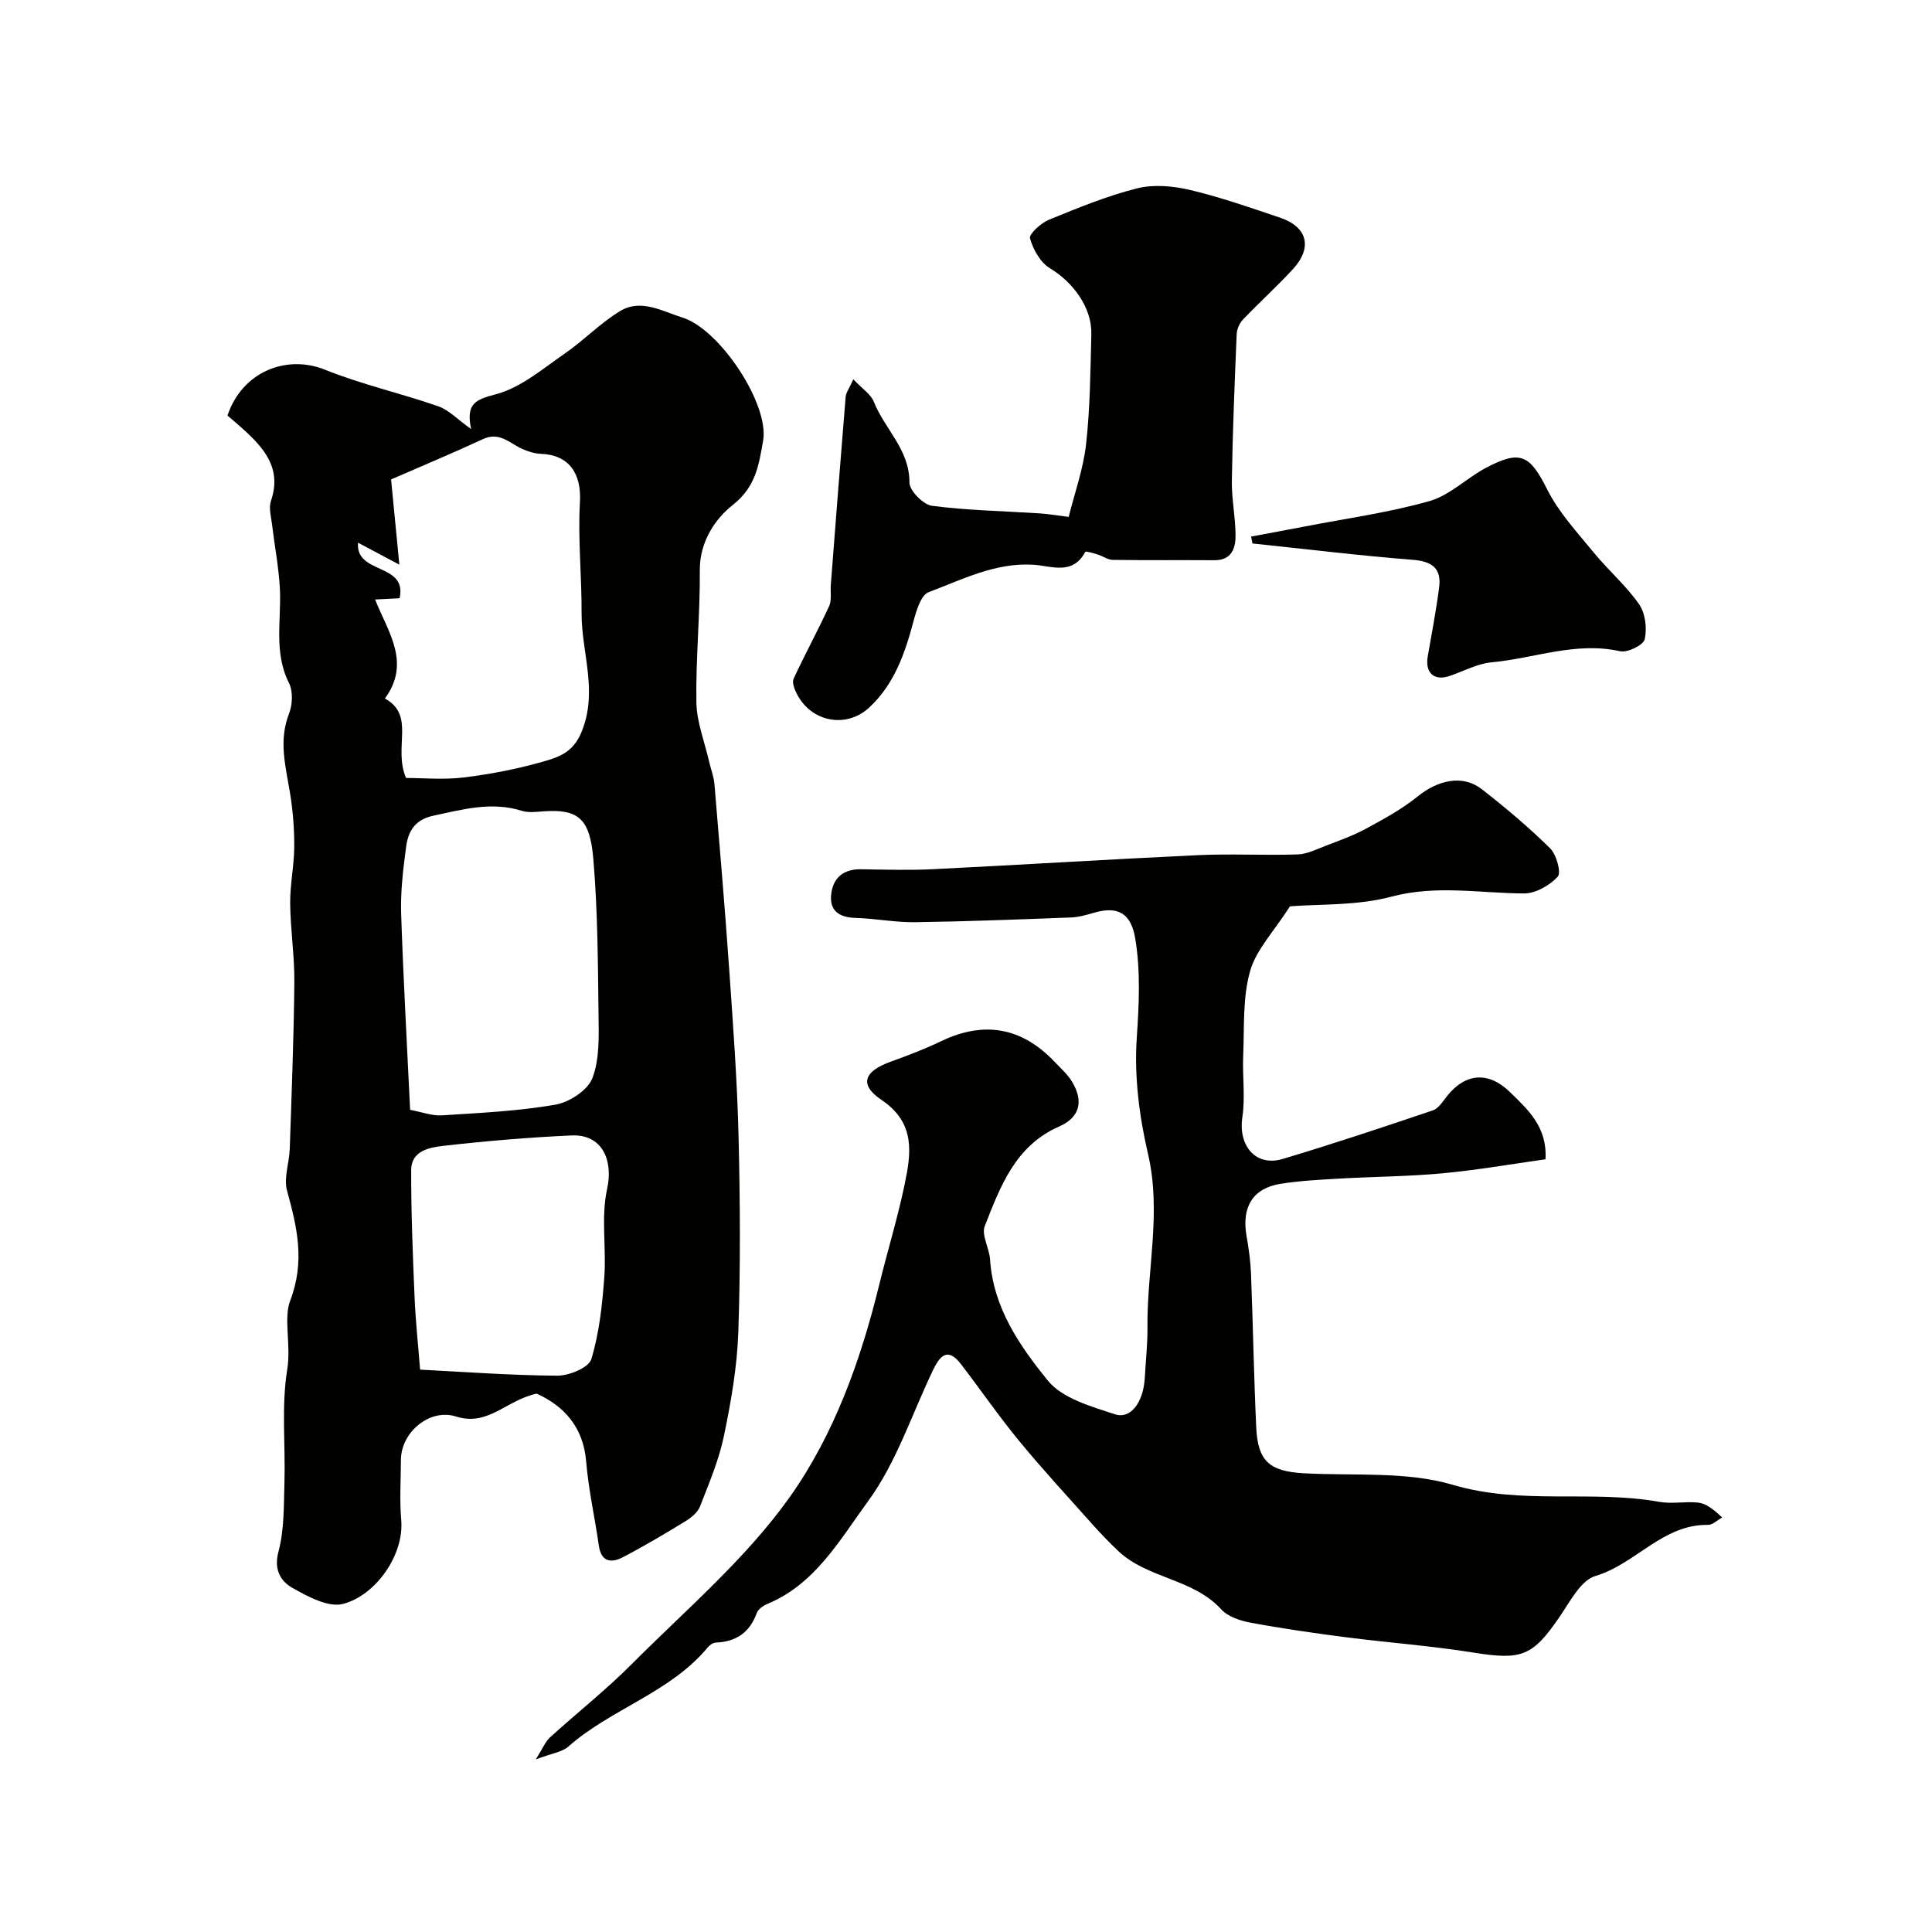 <svg enable-background="new 0 0 400 400" viewBox="0 0 400 400" xmlns="http://www.w3.org/2000/svg"><g fill="#010100"><path d="m111.12 288.54c-6.32 1.33-10.04 6.86-16.72 4.73-5.42-1.73-11.36 3.25-11.39 8.95-.02 4.17-.3 8.36.06 12.49.62 7.21-5.25 15.57-12.03 17.36-3.04.8-7.31-1.51-10.51-3.32-2.39-1.35-3.88-3.72-2.88-7.48 1.21-4.54 1.1-9.47 1.24-14.24.23-7.85-.66-15.85.58-23.51.81-4.98-.78-10.59.59-14.17 3.15-8.24 1.45-15.21-.63-22.83-.72-2.64.46-5.76.56-8.67.39-11.5.84-23.01.95-34.51.05-5.43-.81-10.86-.86-16.3-.04-3.93.83-7.87.84-11.8.02-3.76-.29-7.56-.91-11.27-.9-5.4-2.34-10.66-.18-16.18.74-1.88.87-4.66 0-6.38-3.22-6.4-1.53-13.07-1.89-19.63-.24-4.4-1.09-8.76-1.61-13.14-.19-1.64-.73-3.47-.24-4.91 2.3-6.69-1.35-10.9-5.76-14.89-1.11-1.01-2.26-1.97-3.23-2.8 3-9.03 12.16-12.73 20.21-9.49 7.58 3.06 15.66 4.86 23.41 7.56 2.2.76 3.98 2.71 6.82 4.73-1.12-5.31.92-6.11 5.12-7.21 5.14-1.35 9.68-5.26 14.24-8.41 3.97-2.73 7.38-6.34 11.49-8.82 4.33-2.61 8.69.03 12.94 1.36 7.74 2.44 18.01 17.99 16.66 25.52-.89 4.96-1.47 9.5-6.31 13.3-3.6 2.83-6.83 7.58-6.79 13.46.07 9.12-.85 18.26-.71 27.37.06 4.08 1.69 8.14 2.62 12.2.36 1.58.98 3.14 1.12 4.74 1.07 12.76 2.16 25.51 3.05 38.28.8 11.52 1.66 23.06 1.94 34.6.33 13.52.41 27.07-.05 40.58-.25 7.2-1.51 14.42-2.98 21.49-1.04 5-3.08 9.8-4.95 14.59-.48 1.24-1.81 2.33-3.01 3.06-4.25 2.6-8.55 5.16-12.97 7.46-2.36 1.23-4.49 1.02-4.97-2.41-.82-5.81-2.14-11.57-2.62-17.4-.61-7.3-4.73-11.56-10.24-14.06zm-36.99-176.18c-.58 6.64 10.26 4.12 8.6 11.5-1.86.09-3.49.18-5.07.26 2.64 6.68 7.5 13.05 2.03 20.5 6.41 3.52 1.65 10.13 4.38 16.45 3.47 0 7.74.4 11.89-.1 5.48-.67 10.98-1.72 16.28-3.23 3.21-.92 6.3-1.78 8.1-6.05 3.58-8.51.03-16.55.07-24.77.04-7.66-.78-15.35-.34-22.97.34-5.9-2.24-9.78-8.1-9.99-1.32-.05-2.7-.5-3.92-1.05-2.57-1.17-4.64-3.58-8.05-2-6.31 2.93-12.74 5.61-19.03 8.35.57 5.88 1.09 11.18 1.71 17.65-3.78-2.02-6.06-3.23-8.55-4.55zm10.78 117.42c2.47.46 4.56 1.27 6.58 1.14 7.86-.5 15.78-.87 23.51-2.21 2.88-.5 6.69-2.99 7.65-5.5 1.52-3.98 1.32-8.74 1.27-13.16-.13-10.75-.17-21.54-1.08-32.24-.7-8.28-3.06-10.36-10.33-9.83-1.49.11-3.1.32-4.47-.11-6.29-1.97-12.24-.28-18.35 1.02-3.82.81-5.19 3.25-5.61 6.44-.6 4.56-1.17 9.18-1.03 13.76.44 13.35 1.2 26.69 1.86 40.69zm2.07 53.79c8.61.43 18.5 1.18 28.39 1.25 2.44.02 6.52-1.66 7.05-3.41 1.65-5.42 2.27-11.23 2.69-16.94.46-6.08-.71-12.43.58-18.27 1.34-6.07-1.07-11.41-7.34-11.12-8.85.4-17.71 1.15-26.51 2.15-2.88.33-6.7.99-6.71 5.02-.02 8.75.33 17.51.7 26.26.21 5.06.76 10.1 1.15 15.06z"/><path d="m110.93 364.26c1.49-2.35 1.99-3.69 2.94-4.55 5.61-5.1 11.59-9.82 16.93-15.18 11.22-11.27 23.64-21.79 32.74-34.62 9.13-12.87 14.66-28.24 18.48-43.87 1.7-6.95 3.81-13.8 5.27-20.8 1.35-6.46 2.31-12.73-4.75-17.49-4.73-3.18-3.7-5.93 1.87-7.94 3.52-1.27 7.04-2.61 10.41-4.23 8.95-4.29 16.76-2.88 23.56 4.29 1.25 1.32 2.66 2.57 3.58 4.09 2.44 4.04 1.62 7.39-2.69 9.28-9.09 3.99-12.16 12.42-15.38 20.59-.74 1.87.94 4.58 1.09 6.92.64 9.98 6.14 17.92 11.99 25.11 2.99 3.67 8.91 5.32 13.82 6.94 3.36 1.11 5.95-2.52 6.23-7.59.19-3.46.58-6.92.55-10.38-.13-11.96 2.94-23.82.11-35.94-1.81-7.76-2.86-16.01-2.33-23.91.46-6.98.83-13.78-.31-20.66-.85-5.15-3.5-6.82-8.53-5.35-1.55.45-3.16.92-4.75.98-10.76.41-21.53.83-32.3.98-4.09.06-8.18-.76-12.27-.88-3.48-.1-5.55-1.5-5.08-5.07.44-3.37 2.64-5.07 6.19-5.01 5 .08 10.01.23 15-.02 18.25-.9 36.49-2.05 54.75-2.9 6.85-.32 13.73.08 20.58-.15 1.97-.06 3.94-1.06 5.84-1.79 2.81-1.08 5.69-2.1 8.33-3.53 3.68-2 7.44-4.04 10.68-6.66 4.28-3.47 9.38-4.58 13.29-1.54 4.92 3.83 9.72 7.87 14.16 12.25 1.32 1.3 2.35 5.04 1.58 5.88-1.68 1.83-4.61 3.49-7.02 3.47-9.15-.05-18.13-1.81-27.44.67-7.18 1.91-14.97 1.5-20.98 2-3.32 5.21-7.02 8.99-8.27 13.47-1.55 5.53-1.16 11.62-1.41 17.48-.18 4.22.45 8.53-.17 12.67-.9 5.98 2.77 10.35 8.38 8.67 10.42-3.12 20.75-6.56 31.06-10.05 1.18-.4 2.06-1.85 2.92-2.94 3.82-4.82 8.61-5.18 13.05-.84 3.75 3.66 7.74 7.23 7.35 13.91-7.15 1-14.21 2.24-21.32 2.9-7.06.66-14.18.69-21.27 1.09-4.1.24-8.24.44-12.29 1.09-5.76.93-8.07 4.83-7.01 10.85.45 2.57.82 5.19.92 7.79.41 10.6.59 21.2 1.08 31.8.32 6.99 2.77 9.08 9.79 9.48 10.37.58 21.25-.46 30.96 2.41 14.24 4.21 28.59.99 42.67 3.51 2.6.46 5.36-.11 8.01.15 1.48.15 2.88 1.05 5.04 3.09-.98.53-1.96 1.54-2.94 1.53-9.39-.14-14.97 8.11-23.3 10.58-3.04.9-5.26 5.3-7.39 8.41-5.65 8.26-7.87 9.05-17.94 7.44-8.73-1.4-17.58-2.04-26.35-3.17-6.61-.85-13.21-1.8-19.76-3.02-2.14-.4-4.66-1.24-6.05-2.76-5.84-6.4-15.22-6.32-21.31-12.07-1.87-1.77-3.65-3.63-5.37-5.55-5.09-5.71-10.29-11.33-15.14-17.23-4.23-5.14-8.01-10.64-12.06-15.92-2.84-3.7-4.45-1.53-5.84 1.37-4.36 9.11-7.55 19.08-13.43 27.08-5.76 7.85-10.87 17.1-20.8 21.2-.87.36-1.92 1.1-2.21 1.91-1.46 4.02-4.26 5.92-8.45 6.1-.57.02-1.26.48-1.65.95-7.8 9.43-19.98 12.71-28.9 20.58-1.35 1.17-3.48 1.41-6.74 2.65z"/><path d="m176.67 78.53c1.8 1.92 3.63 3.07 4.27 4.7 2.23 5.62 7.39 9.86 7.35 16.67-.01 1.67 2.85 4.58 4.67 4.82 7.38.96 14.87 1.09 22.31 1.57 1.58.1 3.15.38 5.99.73 1.21-4.87 3.02-9.89 3.6-15.05.84-7.54.9-15.18 1.09-22.78.14-5.51-3.78-10.76-8.57-13.65-1.98-1.19-3.48-3.88-4.13-6.19-.25-.88 2.26-3.17 3.91-3.85 5.99-2.45 12.04-4.94 18.29-6.51 3.44-.86 7.46-.48 10.98.35 6.31 1.5 12.47 3.66 18.63 5.74 5.65 1.91 6.72 6.19 2.63 10.64-3.31 3.6-6.96 6.89-10.34 10.43-.72.75-1.26 1.98-1.31 3.02-.42 10.11-.84 20.23-1 30.34-.06 3.75.74 7.51.77 11.26.02 2.74-.79 5.25-4.42 5.22-7-.05-13.99.03-20.99-.07-1.04-.02-2.06-.78-3.11-1.11-.88-.27-2.48-.76-2.6-.54-2.64 4.92-7.01 2.88-10.78 2.65-7.86-.47-14.67 3.06-21.64 5.68-1.63.61-2.59 3.95-3.19 6.21-1.75 6.56-3.95 12.83-9.04 17.61-4.77 4.48-12.05 3.12-15.06-2.75-.48-.94-1.04-2.36-.67-3.15 2.34-5.06 5.02-9.95 7.35-15.02.58-1.26.23-2.94.35-4.43 1.01-12.96 2-25.92 3.07-38.88.07-.9.75-1.77 1.59-3.66z"/><path d="m259.03 111.09c3.71-.7 7.42-1.37 11.13-2.09 8.62-1.67 17.37-2.87 25.78-5.25 4.21-1.19 7.7-4.77 11.71-6.89 7.21-3.82 9.11-2.62 12.7 4.51 2.38 4.74 6.17 8.81 9.57 12.97 3.02 3.7 6.73 6.88 9.44 10.77 1.3 1.86 1.67 5 1.15 7.26-.28 1.21-3.57 2.81-5.1 2.46-9.17-2.05-17.76 1.49-26.61 2.3-2.97.27-5.82 1.87-8.73 2.84-3.18 1.06-5.06-.68-4.47-4.08.83-4.75 1.74-9.5 2.36-14.28.51-3.98-1.5-5.4-5.5-5.71-11.07-.87-22.1-2.22-33.15-3.38-.1-.47-.19-.95-.28-1.43z"/></g></svg>